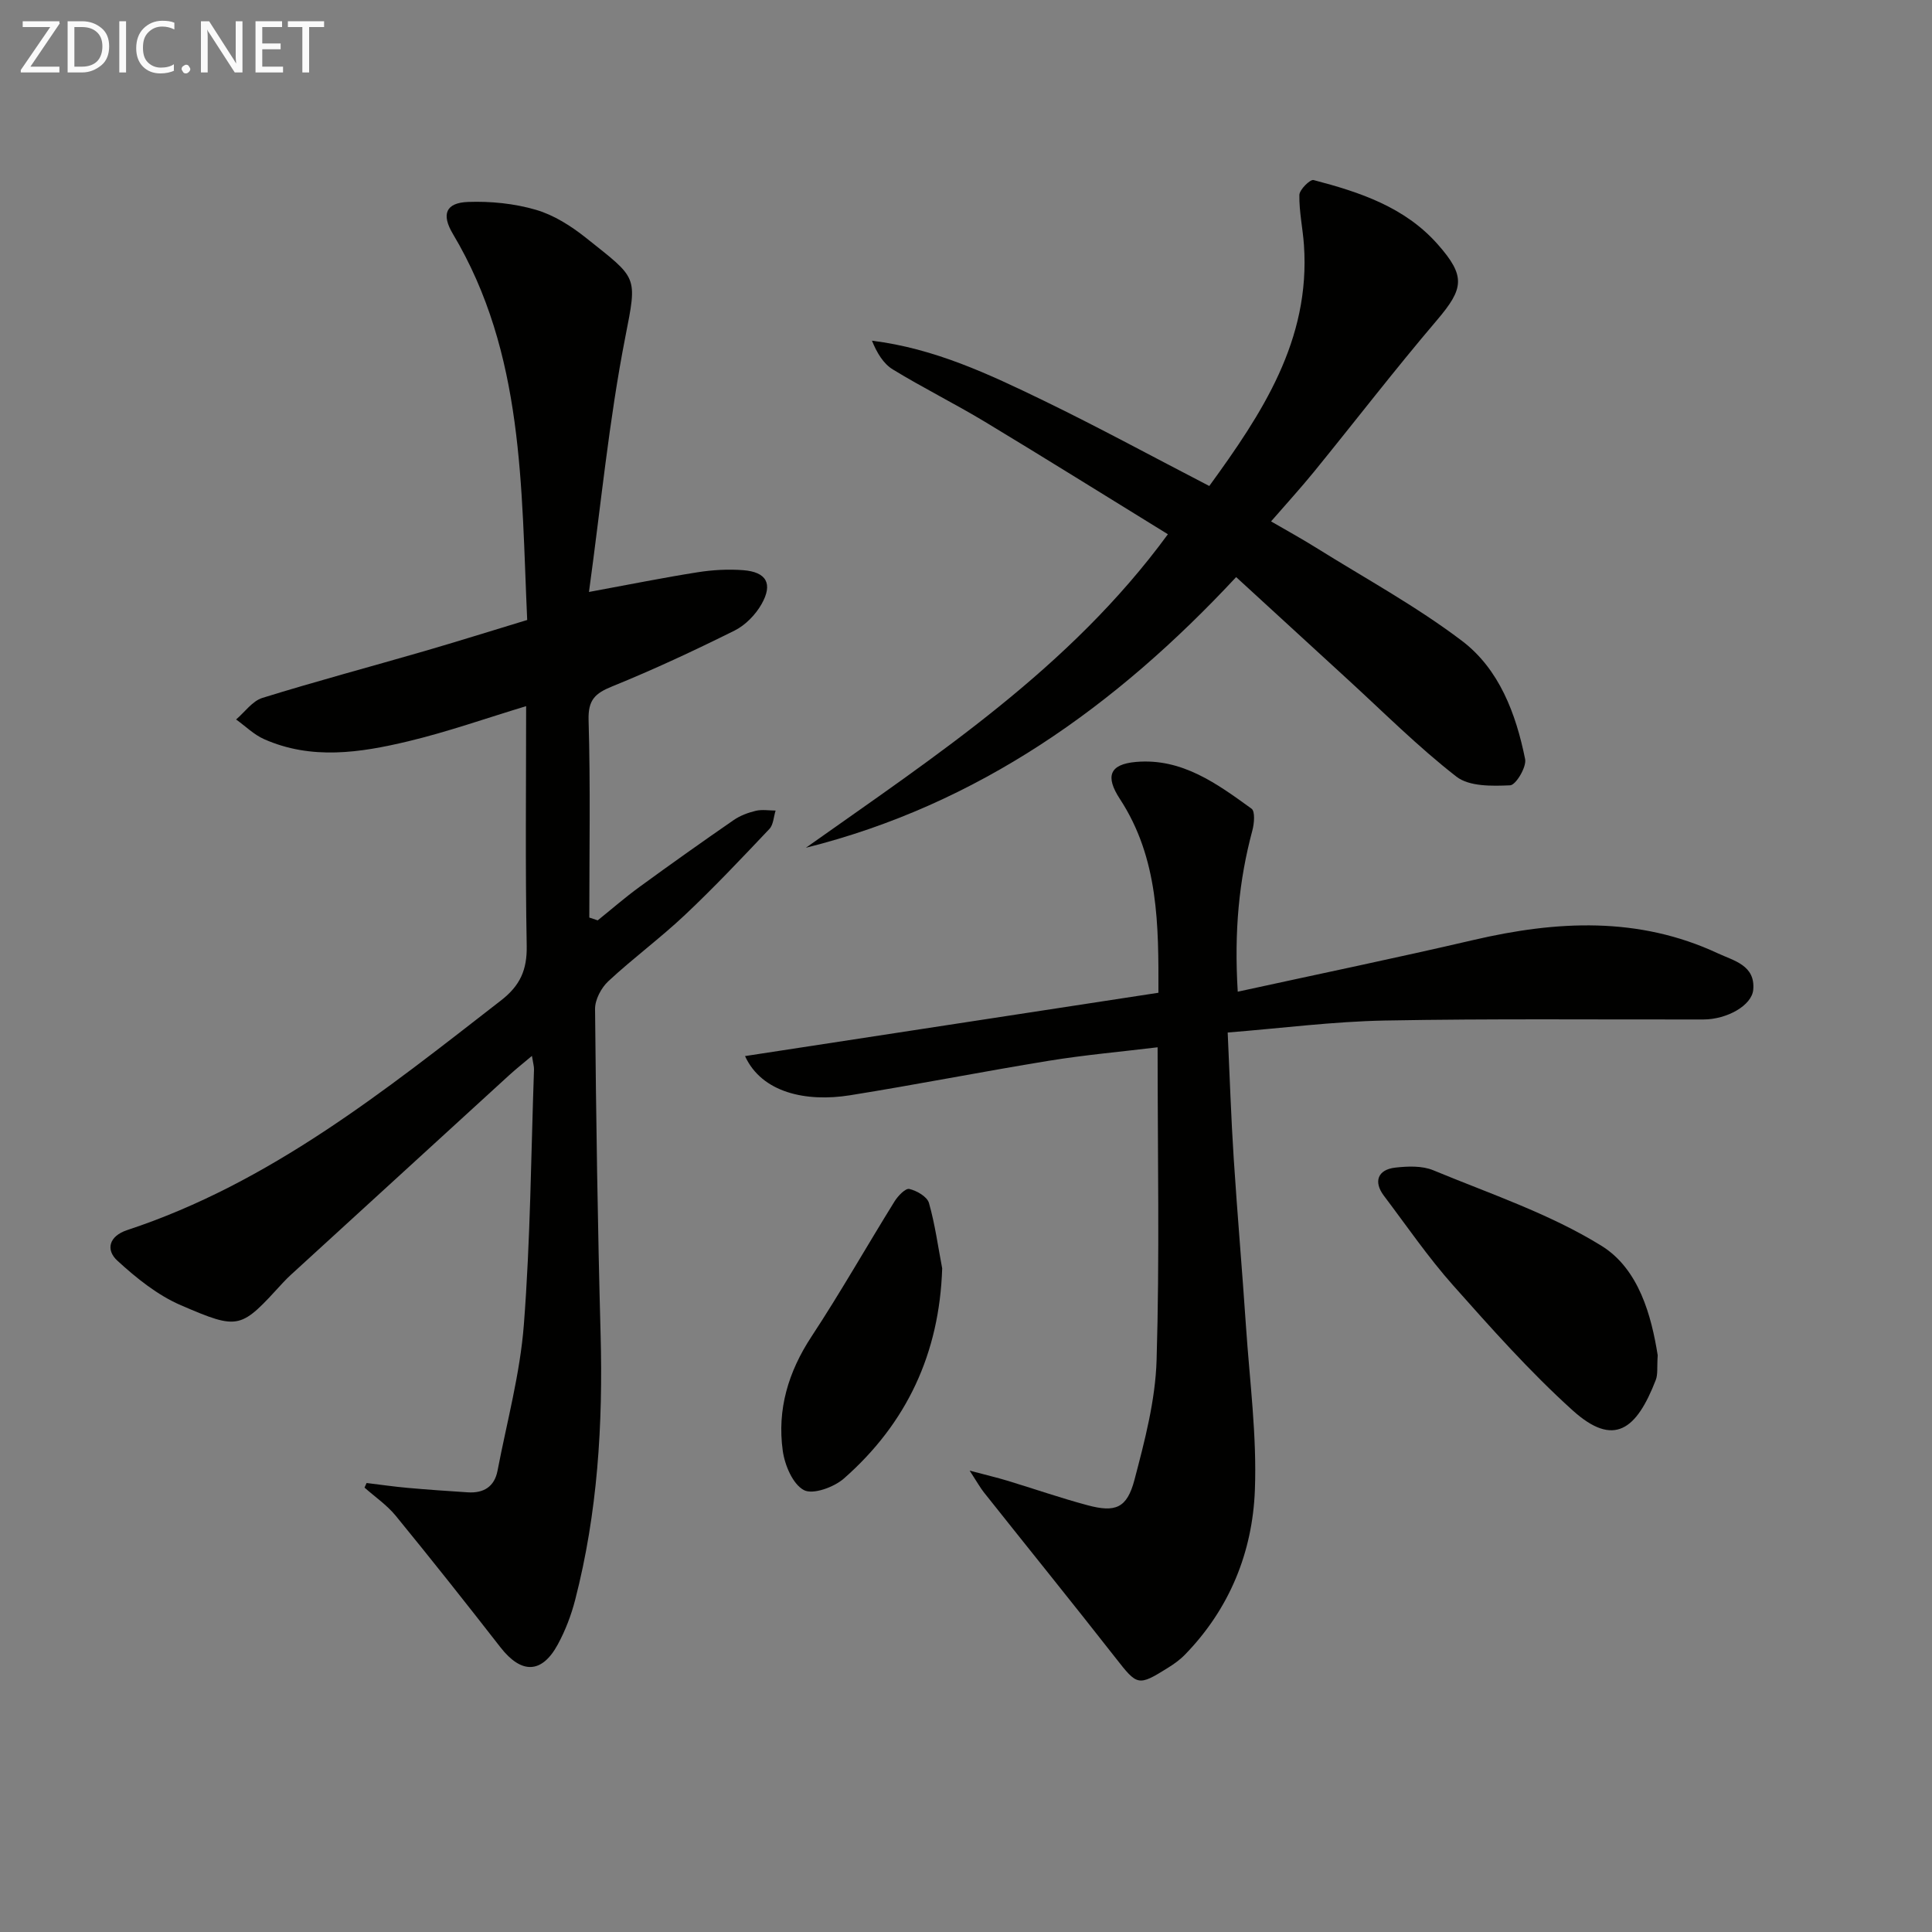 <svg enable-background="new 0 0 400 400" viewBox="0 0 400 400" xmlns="http://www.w3.org/2000/svg"><rect x="0" y="0" width="400" height="400" fill="#808080" stroke="none"/><path d="m75.9 307.04c2.84.34 5.68.76 8.53 1.01 4.13.37 8.26.65 12.4.92 3.28.22 5.54-1.15 6.18-4.48 1.93-10.07 4.67-20.08 5.45-30.24 1.36-17.56 1.48-35.21 2.1-52.83.02-.62-.18-1.25-.43-2.81-1.91 1.61-3.37 2.77-4.75 4.03-14.51 13.25-29 26.51-43.5 39.78-1.1 1.01-2.24 2-3.25 3.1-8.84 9.64-8.98 9.97-21.17 4.72-4.83-2.08-9.22-5.62-13.15-9.22-2.46-2.25-1.77-5.09 2.04-6.35 29.54-9.75 53.32-28.86 77.39-47.55 3.94-3.06 5.4-6.31 5.31-11.28-.31-16.48-.12-32.97-.12-49.64-8.36 2.53-16.31 5.34-24.47 7.29-9.88 2.36-19.97 3.9-29.79-.46-2.12-.94-3.87-2.7-5.79-4.07 1.8-1.53 3.36-3.81 5.43-4.46 11.08-3.44 22.29-6.43 33.44-9.66 6.98-2.03 13.92-4.21 21.4-6.48-1.26-27.55-.6-55.16-15.39-79.94-2.42-4.06-1.46-6.44 3.14-6.61 4.68-.17 9.58.32 14.06 1.63 3.72 1.08 7.29 3.36 10.37 5.81 10.72 8.55 10.65 7.68 8.13 20.55-3.37 17.2-5.04 34.73-7.52 52.76 8.53-1.57 15.49-2.98 22.5-4.08 3.09-.49 6.31-.67 9.43-.43 4.82.37 6.2 2.8 3.8 7.03-1.25 2.2-3.34 4.35-5.58 5.47-8.31 4.13-16.74 8.07-25.34 11.56-3.55 1.44-5.01 2.79-4.89 6.98.4 13.62.15 27.25.15 40.88.58.19 1.16.39 1.74.58 2.88-2.32 5.67-4.75 8.65-6.92 6.44-4.7 12.95-9.32 19.51-13.85 1.33-.92 2.98-1.53 4.56-1.91 1.3-.31 2.74-.06 4.11-.05-.41 1.29-.45 2.92-1.28 3.8-5.72 6.04-11.43 12.1-17.48 17.8-5.08 4.79-10.74 8.96-15.86 13.72-1.48 1.37-2.78 3.83-2.76 5.77.21 22.47.54 44.95 1.15 67.41.5 18.55-.62 36.9-5.27 54.92-.82 3.18-2.03 6.34-3.59 9.22-3.32 6.11-7.55 6.14-11.86.62-7.13-9.16-14.35-18.27-21.7-27.26-1.82-2.22-4.29-3.9-6.46-5.83.14-.31.28-.63.43-.95z" fill="#010100"/><path d="m256.26 205.32c16.8-3.67 32.86-6.99 48.83-10.71 17.18-4 34.12-4.91 50.58 2.77 3.3 1.54 7.77 2.46 7.32 7.53-.29 3.27-5.46 6.15-10.29 6.16-21.99.04-43.99-.19-65.98.22-10.73.2-21.43 1.6-32.54 2.48.43 9.24.7 17.68 1.25 26.1.75 11.6 1.76 23.18 2.54 34.78.76 11.28 2.27 22.6 1.84 33.85-.49 12.87-5.25 24.61-14.49 34.09-1.03 1.06-2.28 1.95-3.54 2.73-6.17 3.86-6.33 3.66-10.79-2.04-9.01-11.51-18.21-22.87-27.3-34.32-.78-.99-1.39-2.11-2.93-4.48 3.5.93 5.65 1.43 7.76 2.07 5.55 1.68 11.03 3.59 16.63 5.09 5.77 1.55 8.17.63 9.72-5.22 2.14-8.13 4.34-16.5 4.59-24.83.64-21.24.21-42.51.21-64.76-7.57.92-15.08 1.58-22.51 2.79-13.76 2.24-27.45 4.95-41.21 7.15-9.03 1.44-18.23-.52-21.7-8.12 28.41-4.35 56.66-8.68 85.59-13.11.03-13.91.09-27.79-7.99-40.14-3.04-4.65-2.16-7.17 3.34-7.65 9.53-.83 16.78 4.51 23.93 9.68.76.55.56 3.06.17 4.5-2.78 10.37-3.79 20.86-3.03 33.39z" fill="#010100"/><path d="m250.37 100.62c10.89-14.99 20.96-30.15 19.6-49.87-.24-3.47-1.01-6.93-.95-10.38.02-1.1 2.23-3.28 2.94-3.09 9.54 2.49 18.89 5.58 25.71 13.31 5.83 6.6 5.4 9.15-.16 15.69-8.73 10.25-16.94 20.93-25.44 31.37-2.73 3.35-5.65 6.55-8.91 10.3 3.16 1.84 6.27 3.54 9.28 5.42 10.15 6.34 20.74 12.11 30.24 19.31 7.72 5.85 11.18 15.08 13.08 24.48.33 1.63-1.92 5.38-3.1 5.43-3.73.17-8.47.27-11.12-1.79-7.99-6.21-15.19-13.44-22.68-20.29-7.59-6.94-15.17-13.91-22.93-21.03-24.87 26.71-53.38 47.1-89.08 56.04 26.92-19.08 54.61-37.13 74.95-64.91-13-8-25.38-15.74-37.88-23.28-6.26-3.77-12.83-7.03-19.07-10.84-1.96-1.2-3.29-3.42-4.32-5.95 12.95 1.59 24.26 6.94 35.48 12.37 11.36 5.51 22.46 11.55 34.36 17.71z" fill="#010100"/><path d="m343.21 280.6c-.17 2.49.06 3.93-.4 5.11-3.97 10.26-8.64 14.05-17.25 6.26-8.83-7.98-16.8-16.95-24.72-25.86-5.17-5.82-9.6-12.3-14.31-18.53-2.21-2.92-1.3-5.43 2.36-5.84 2.58-.29 5.54-.41 7.85.55 11.78 4.88 24.1 9 34.83 15.64 7.78 4.82 10.35 14.56 11.64 22.67z" fill="#010100"/><path d="m195.07 262.6c-.57 17.61-7.34 32.08-20.35 43.51-2.06 1.81-6.45 3.4-8.3 2.39-2.3-1.24-3.95-5.17-4.36-8.15-1.18-8.52 1.14-16.31 5.94-23.61 6.02-9.15 11.43-18.7 17.21-28.01.7-1.13 2.26-2.75 3.05-2.57 1.55.36 3.69 1.59 4.07 2.9 1.26 4.41 1.87 9.01 2.74 13.54z" fill="#010100"/><g fill="#fafafa"><path d="m12.4 4.8-6.1 9h6v1.2h-8v-.5l6.1-8.9h-5.7v-1.2h7.6v.4z"/><path d="m14 15v-10.6h3c1.6 0 2.9.5 4 1.4s1.6 2.2 1.6 3.8-.5 3-1.6 3.9-2.4 1.5-4 1.5zm1.4-9.4v8.2h1.6c1.3 0 2.4-.4 3.1-1.1s1.1-1.8 1.1-3.1-.4-2.3-1.2-3-1.8-1-3.1-1z"/><path d="m26.1 4.4v10.6h-1.4v-10.6z"/><path d="m36.1 14.6c-.8.4-1.8.6-2.9.6-1.5 0-2.7-.5-3.6-1.4s-1.4-2.2-1.4-3.8c0-1.7.5-3.1 1.5-4.1s2.3-1.6 3.9-1.6c1 0 1.8.1 2.5.4v1.4c-.8-.4-1.6-.6-2.5-.6-1.2 0-2.1.4-2.9 1.2s-1.1 1.8-1.1 3.2c0 1.3.3 2.3 1 3s1.6 1.1 2.7 1.1c1 0 2-.2 2.7-.7v1.3z"/><path d="m37.6 14.3c0-.2.1-.5.3-.6s.4-.3.6-.3c.3 0 .5.1.6.3s.3.4.3.6-.1.4-.3.6-.4.3-.6.3c-.3 0-.5-.1-.6-.3s-.3-.4-.3-.6z"/><path d="m50.2 15h-1.6l-5.3-8.2c-.2-.2-.3-.5-.4-.7 0 .2.1.7.1 1.5v7.4h-1.4v-10.6h1.7l5.2 8.1c.2.4.4.6.4.7 0-.3-.1-.8-.1-1.5v-7.3h1.4z"/><path d="m58.6 15h-5.7v-10.6h5.5v1.2h-4.1v3.4h3.8v1.2h-3.8v3.6h4.3z"/><path d="m67.1 5.6h-3.1v9.4h-1.4v-9.4h-3v-1.2h7.5z"/></g></svg>
